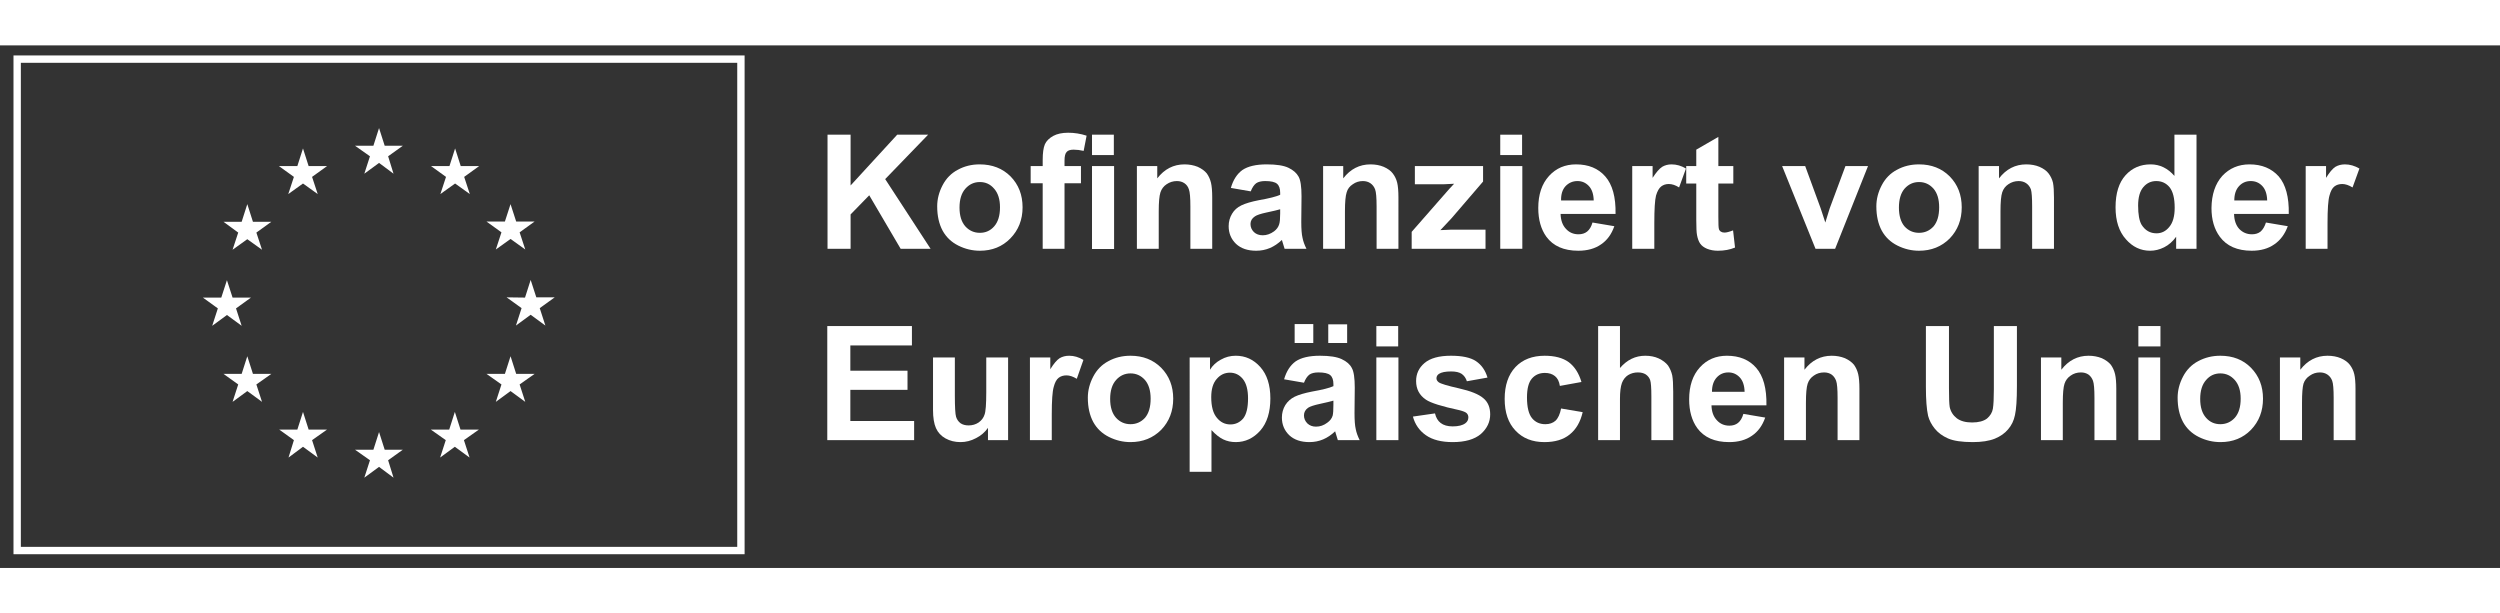 <svg version="1.2" xmlns="http://www.w3.org/2000/svg" viewBox="0 0 1019 213" width="1019" height="250">
	<rect x="0" y="0" width="1019" height="213" fill="#333333" stroke="none"/>
	<title>Kofinanziert von der Europäischen Union</title>
	<style>
		.s0 { fill: #FFFFFF }
		.s1 { fill: #ffffff }
		.s2 { fill: #ffffff }
        .s4 { fill: transparent }
	</style>

<!--    BLUE VARIANT VARIABLES-->
<!--    <style>-->
<!--        .s0 { fill: #ffffff }-->
<!--        .s1 { fill: #034ea2 }-->
<!--        .s2 { fill: #fff200 }-->
<!--    </style>-->

    <g id="Layer 1">
		<path id="&lt;Path&gt;" class="s4" d="m7 205.9h295v-200.3h-295z" stroke="white" stroke-width="3"/>
		<path id="&lt;Path&gt;" class="s0" d=""/>
		<path id="&lt;Path&gt;" class="s4" d="m12.7 200.2h283.6v-189.1h-283.6z"/>
		<path id="&lt;Path&gt;" class="s4" d=""/>
		<path id="&lt;Path&gt;" class="s2" d="m148.5 52.3l6-4.4 5.9 4.4-2.2-7.1 6-4.3h-7.4l-2.3-7.2-2.3 7.2h-7.5l6.1 4.3z"/>
		<path id="&lt;Path&gt;" class="s2" d="m117.5 60.6l6-4.3 6 4.3-2.3-7 6.1-4.4h-7.5l-2.3-7.2-2.3 7.2h-7.5l6.1 4.4z"/>
		<path id="&lt;Path&gt;" class="s2" d="m100.8 64.7l-2.3 7.2h-7.4l6 4.4-2.3 7 6-4.3 6 4.3-2.3-7 6.1-4.4h-7.5z"/>
		<path id="&lt;Path&gt;" class="s2" d="m92.5 109.9l6 4.4-2.3-7.1 6.1-4.4h-7.5l-2.3-7.1-2.3 7.1h-7.5l6.1 4.4-2.3 7.1z"/>
		<path id="&lt;Path&gt;" class="s2" d="m103.1 133.9l-2.3-7.2-2.3 7.2h-7.4l6 4.3-2.3 7.1 6-4.4 6 4.4-2.3-7.1 6.1-4.3z"/>
		<path id="&lt;Path&gt;" class="s2" d="m125.8 156.6l-2.3-7.2-2.3 7.2h-7.4l6 4.3-2.2 7.1 5.9-4.4 6 4.4-2.3-7.1 6.1-4.3z"/>
		<path id="&lt;Path&gt;" class="s2" d="m156.8 164.8l-2.3-7.2-2.3 7.2h-7.5l6.1 4.3-2.3 7.1 6-4.4 5.9 4.4-2.2-7.1 6-4.3z"/>
		<path id="&lt;Path&gt;" class="s2" d="m187.7 156.6l-2.3-7.2-2.3 7.2h-7.5l6.1 4.3-2.3 7.1 6-4.4 6 4.4-2.3-7.1 6.1-4.3z"/>
		<path id="&lt;Path&gt;" class="s2" d="m210.4 133.9l-2.3-7.2-2.3 7.2h-7.5l6.1 4.3-2.3 7.1 6-4.4 6 4.4-2.3-7.1 6.1-4.3z"/>
		<path id="&lt;Path&gt;" class="s2" d="m226.1 102.7h-7.5l-2.3-7.1-2.3 7.2-7.5-0.1 6.1 4.4-2.3 7.1 6-4.4 6 4.4-2.3-7.1z"/>
		<path id="&lt;Path&gt;" class="s2" d="m202.1 83.2l6-4.3 6 4.3-2.3-7 6.1-4.4h-7.5l-2.3-7.1-2.3 7.1h-7.5l6.1 4.4z"/>
		<path id="&lt;Path&gt;" class="s2" d="m185.5 42l-2.3 7.2h-7.5l6.1 4.4-2.3 7 6-4.3 6 4.3-2.3-7 6.1-4.4h-7.5z"/>
		<g id="&lt;Group&gt;">
			<path id="&lt;Compound Path&gt;" class="s1" d="m337.3 82.9v-46.5h9.4v20.7l19-20.7h12.6l-17.5 18.1 18.5 28.4h-12.2l-12.8-21.8-7.6 7.8v14z"/>
			<path id="&lt;Compound Path&gt;" fill-rule="evenodd" class="s1" d="m382 65.6q0-4.4 2.2-8.6 2.2-4.2 6.2-6.3 4-2.2 8.9-2.2 7.7 0 12.6 4.9 4.9 5 4.9 12.6 0 7.6-5 12.7-4.9 5-12.4 5-4.6 0-8.8-2.1-4.2-2.1-6.4-6.1-2.2-4.1-2.2-9.9zm9.1 0.5q0 5 2.4 7.7 2.4 2.6 5.9 2.6 3.5 0 5.8-2.6 2.4-2.7 2.4-7.8 0-4.9-2.4-7.6-2.3-2.7-5.8-2.7-3.5 0-5.9 2.7-2.4 2.7-2.4 7.7z"/>
			<path id="&lt;Compound Path&gt;" class="s1" d="m420.1 49.2h4.9v-2.5q0-4.3 0.9-6.4 0.9-2 3.4-3.4 2.4-1.3 6.1-1.3 3.8 0 7.5 1.2l-1.2 6.2q-2.2-0.5-4.1-0.5-2 0-2.8 0.9-0.9 0.9-0.9 3.5v2.3h6.7v7h-6.7v26.7h-8.9v-26.7h-4.9zm25-4.5v-8.3h8.9v8.3zm0 38.3v-33.8h9v33.8z"/>
			<path id="&lt;Compound Path&gt;" class="s1" d="m494.1 82.9h-8.9v-17.2q0-5.4-0.6-7-0.5-1.6-1.8-2.5-1.3-0.9-3.1-0.9-2.3 0-4.2 1.3-1.8 1.2-2.5 3.3-0.7 2.1-0.7 7.8v15.2h-8.9v-33.7h8.3v5q4.4-5.7 11.1-5.7 2.9 0 5.4 1 2.4 1.1 3.7 2.7 1.2 1.7 1.7 3.8 0.5 2.1 0.5 6z"/>
			<path id="&lt;Compound Path&gt;" fill-rule="evenodd" class="s1" d="m509.8 59.5l-8.1-1.4q1.4-4.9 4.7-7.3 3.4-2.3 9.9-2.3 6 0 8.9 1.4 2.9 1.4 4.1 3.6 1.2 2.1 1.2 8l-0.1 10.4q0 4.4 0.5 6.5 0.4 2.1 1.6 4.5h-8.9q-0.3-0.9-0.8-2.6-0.2-0.8-0.3-1-2.3 2.2-4.9 3.3-2.6 1.1-5.6 1.1-5.2 0-8.2-2.8-3-2.9-3-7.2 0-2.8 1.4-5.1 1.3-2.2 3.8-3.4 2.5-1.2 7.1-2.1 6.3-1.1 8.7-2.2v-0.8q0-2.6-1.3-3.7-1.3-1.1-4.8-1.1-2.4 0-3.7 0.9-1.3 1-2.2 3.3zm12 7.3q-1.7 0.5-5.5 1.3-3.7 0.8-4.8 1.6-1.8 1.2-1.8 3.1 0 1.9 1.4 3.3 1.4 1.3 3.6 1.3 2.4 0 4.6-1.6 1.6-1.2 2.1-2.9 0.4-1.2 0.4-4.4z"/>
			<path id="&lt;Compound Path&gt;" class="s1" d="m570 82.9h-8.9v-17.2q0-5.4-0.6-7-0.6-1.6-1.9-2.5-1.3-0.9-3.1-0.9-2.3 0-4.1 1.3-1.9 1.2-2.5 3.3-0.7 2.1-0.7 7.8v15.2h-8.9v-33.7h8.2v5q4.4-5.7 11.1-5.7 3 0 5.4 1 2.5 1.1 3.7 2.7 1.3 1.7 1.8 3.8 0.5 2.1 0.5 6z"/>
			<path id="&lt;Compound Path&gt;" class="s1" d="m575.4 82.9v-6.9l12.7-14.5q3.1-3.6 4.6-5.1-1.6 0.1-4.1 0.2h-11.9v-7.4h27.8v6.3l-12.8 14.9-4.6 4.9q3.7-0.2 4.6-0.2h13.8v7.8z"/>
			<path id="&lt;Compound Path&gt;" class="s1" d="m611.5 44.7v-8.3h8.9v8.3zm0 38.2v-33.7h9v33.7z"/>
			<path id="&lt;Compound Path&gt;" fill-rule="evenodd" class="s1" d="m649.1 72.2l8.9 1.5q-1.7 4.9-5.4 7.4-3.7 2.6-9.3 2.6-8.8 0-13-5.7-3.3-4.6-3.3-11.7 0-8.3 4.4-13.1 4.3-4.7 11-4.7 7.6 0 11.9 4.9 4.4 5 4.2 15.3h-22.4q0.1 3.9 2.2 6.1 2 2.2 5.1 2.2 2.1 0 3.5-1.1 1.5-1.2 2.2-3.7zm0.5-9q-0.1-3.9-2-5.9-1.9-2-4.6-2-2.9 0-4.9 2.1-1.9 2.1-1.8 5.8z"/>
			<path id="&lt;Compound Path&gt;" class="s1" d="m674.3 82.9h-9v-33.7h8.3v4.8q2.2-3.4 3.9-4.5 1.7-1 3.8-1 3.1 0 5.9 1.7l-2.8 7.7q-2.2-1.4-4.2-1.4-1.8 0-3.1 1-1.3 1-2.1 3.7-0.7 2.7-0.7 11.3z"/>
			<path id="&lt;Compound Path&gt;" class="s1" d="m706.5 49.2v7.1h-6.1v13.6q0 4.2 0.2 4.8 0.1 0.7 0.8 1.2 0.6 0.4 1.5 0.4 1.2 0 3.5-0.9l0.8 7q-3.1 1.3-7 1.3-2.4 0-4.4-0.8-1.9-0.8-2.8-2.1-0.9-1.3-1.3-3.5-0.3-1.5-0.3-6.3v-14.7h-4.1v-7.1h4.1v-6.7l9-5.2v11.9z"/>
			<path id="&lt;Compound Path&gt;" class="s1" d="m740 82.9l-13.6-33.7h9.4l6.3 17.2 1.9 5.8q0.7-2.2 0.9-2.9 0.4-1.4 0.9-2.9l6.4-17.2h9.2l-13.4 33.7z"/>
			<path id="&lt;Compound Path&gt;" fill-rule="evenodd" class="s1" d="m764.8 65.6q0-4.4 2.2-8.6 2.2-4.2 6.2-6.3 4-2.2 9-2.2 7.6 0 12.5 4.9 4.9 5 4.9 12.6 0 7.6-4.9 12.7-5 5-12.5 5-4.6 0-8.8-2.1-4.2-2.1-6.4-6.1-2.2-4.1-2.2-9.9zm9.2 0.5q0 5 2.3 7.7 2.4 2.6 5.9 2.6 3.5 0 5.9-2.6 2.3-2.7 2.3-7.8 0-4.9-2.3-7.6-2.4-2.7-5.9-2.7-3.5 0-5.9 2.7-2.3 2.7-2.3 7.7z"/>
			<path id="&lt;Compound Path&gt;" class="s1" d="m837.2 82.9h-8.9v-17.2q0-5.4-0.5-7-0.6-1.6-1.9-2.5-1.3-0.9-3.1-0.9-2.3 0-4.2 1.3-1.8 1.2-2.5 3.3-0.7 2.1-0.7 7.8v15.2h-8.9v-33.7h8.3v5q4.4-5.7 11.1-5.7 3 0 5.4 1 2.5 1.1 3.7 2.7 1.3 1.7 1.8 3.8 0.4 2.1 0.4 6z"/>
			<path id="&lt;Compound Path&gt;" fill-rule="evenodd" class="s1" d="m895.3 82.9h-8.3v-4.9q-2.1 2.9-4.9 4.3-2.8 1.4-5.7 1.4-5.8 0-9.9-4.7-4.2-4.7-4.2-13 0-8.6 4.1-13.1 4-4.4 10.2-4.4 5.6 0 9.7 4.7v-16.8h9zm-23.8-17.6q0 5.4 1.4 7.8 2.2 3.5 6.1 3.5 3.1 0 5.2-2.6 2.2-2.6 2.2-7.8 0-5.8-2.1-8.4-2.1-2.5-5.4-2.5-3.2 0-5.3 2.5-2.1 2.5-2.1 7.5z"/>
			<path id="&lt;Compound Path&gt;" fill-rule="evenodd" class="s1" d="m923.6 72.2l8.9 1.5q-1.8 4.9-5.5 7.4-3.7 2.6-9.2 2.6-8.8 0-13-5.7-3.4-4.6-3.4-11.7 0.1-8.3 4.4-13.1 4.4-4.7 11.1-4.7 7.5 0 11.9 4.9 4.3 5 4.1 15.3h-22.3q0.1 3.9 2.1 6.1 2.1 2.2 5.2 2.2 2.1 0 3.5-1.1 1.4-1.2 2.2-3.7zm0.5-9q-0.1-3.9-2-5.9-1.9-2-4.7-2-2.9 0-4.8 2.1-1.9 2.1-1.9 5.8z"/>
			<path id="&lt;Compound Path&gt;" class="s1" d="m948.7 82.9h-8.9v-33.7h8.3v4.8q2.1-3.4 3.8-4.5 1.7-1 3.9-1 3 0 5.9 1.7l-2.8 7.7q-2.3-1.4-4.2-1.4-1.9 0-3.2 1-1.3 1-2 3.7-0.8 2.7-0.8 11.3z"/>
			<path id="&lt;Compound Path&gt;" class="s1" d="m337.2 160.9v-46.5h34.5v7.9h-25.1v10.3h23.3v7.8h-23.3v12.7h26v7.8z"/>
			<path id="&lt;Compound Path&gt;" class="s1" d="m402.7 160.9v-5q-1.9 2.7-4.9 4.2-3 1.6-6.3 1.6-3.4 0-6.1-1.5-2.7-1.5-3.9-4.2-1.2-2.7-1.2-7.4v-21.4h8.9v15.5q0 7.1 0.5 8.7 0.5 1.6 1.8 2.6 1.3 0.9 3.3 0.9 2.3 0 4.1-1.2 1.8-1.3 2.4-3.2 0.7-1.8 0.7-9.1v-14.2h8.9v33.7z"/>
			<path id="&lt;Compound Path&gt;" class="s1" d="m428.7 160.9h-8.9v-33.7h8.3v4.8q2.1-3.4 3.8-4.5 1.7-1 3.9-1 3 0 5.8 1.7l-2.7 7.7q-2.3-1.4-4.2-1.4-1.9 0-3.2 1-1.3 1-2 3.7-0.8 2.7-0.8 11.3z"/>
			<path id="&lt;Compound Path&gt;" fill-rule="evenodd" class="s1" d="m443.4 143.6q0-4.4 2.2-8.6 2.2-4.2 6.2-6.3 4-2.2 9-2.2 7.6 0 12.5 4.9 4.9 5 4.9 12.6 0 7.6-4.9 12.7-5 5-12.5 5-4.6 0-8.8-2.1-4.2-2.1-6.4-6.1-2.2-4.1-2.2-9.9zm9.1 0.5q0 5 2.4 7.7 2.4 2.6 5.9 2.6 3.5 0 5.9-2.6 2.3-2.7 2.3-7.8 0-4.9-2.3-7.6-2.4-2.7-5.9-2.7-3.5 0-5.9 2.7-2.4 2.7-2.4 7.7z"/>
			<path id="&lt;Compound Path&gt;" fill-rule="evenodd" class="s1" d="m484.9 127.2h8.3v5q1.6-2.6 4.4-4.1 2.8-1.6 6.1-1.6 5.9 0 10 4.6 4.1 4.6 4.1 12.8 0 8.4-4.1 13.1-4.2 4.7-10 4.7-2.8 0-5.1-1.1-2.3-1.1-4.8-3.8v17h-8.9zm8.8 16.2q0 5.7 2.3 8.4 2.2 2.7 5.5 2.7 3.1 0 5.2-2.4 2-2.5 2-8.2 0-5.3-2.1-7.9-2.1-2.6-5.3-2.6-3.2 0-5.4 2.6-2.2 2.5-2.2 7.4z"/>
			<path id="&lt;Compound Path&gt;" fill-rule="evenodd" class="s1" d="m531.5 137.5l-8.1-1.4q1.4-4.9 4.7-7.3 3.4-2.3 9.9-2.3 6 0 8.9 1.4 3 1.4 4.1 3.6 1.2 2.1 1.2 8l-0.1 10.4q0 4.4 0.5 6.5 0.4 2.1 1.6 4.5h-8.9q-0.3-0.9-0.8-2.6-0.2-0.8-0.3-1-2.3 2.2-4.9 3.3-2.6 1.1-5.6 1.1-5.2 0-8.2-2.8-3-2.9-3-7.2 0-2.8 1.4-5.1 1.4-2.2 3.8-3.4 2.5-1.2 7.1-2.1 6.3-1.1 8.7-2.2v-0.8q0-2.6-1.3-3.7-1.3-1.1-4.8-1.1-2.4 0-3.7 0.9-1.3 1-2.2 3.3zm-3.8-16.2v-7.7h7.6v7.7zm15.8 23.5q-1.7 0.5-5.4 1.3-3.7 0.8-4.9 1.6-1.7 1.2-1.7 3.1 0 1.9 1.4 3.3 1.4 1.3 3.5 1.3 2.5 0 4.6-1.6 1.7-1.2 2.2-2.9 0.3-1.2 0.3-4.4zm-2.1-23.5v-7.6h7.7v7.6z"/>
			<path id="&lt;Compound Path&gt;" class="s1" d="m561 122.7v-8.3h8.9v8.3zm0 38.2v-33.7h9v33.7z"/>
			<path id="&lt;Compound Path&gt;" class="s1" d="m575.9 151.3l9-1.3q0.6 2.6 2.3 3.9 1.8 1.4 4.9 1.4 3.5 0 5.2-1.3 1.2-0.9 1.2-2.4 0-1-0.7-1.7-0.6-0.6-2.9-1.2-10.8-2.3-13.7-4.3-4-2.7-4-7.6 0-4.4 3.4-7.3 3.5-3 10.8-3 6.9 0 10.2 2.2 3.4 2.3 4.7 6.7l-8.4 1.5q-0.6-1.9-2.1-3-1.5-1-4.3-1-3.5 0-5 1-1 0.7-1 1.8 0 0.9 0.9 1.6 1.2 0.9 8.3 2.5 7.1 1.6 9.9 4 2.8 2.3 2.8 6.6 0 4.6-3.8 8-3.9 3.3-11.5 3.3-6.9 0-10.9-2.8-4-2.8-5.3-7.6z"/>
			<path id="&lt;Compound Path&gt;" class="s1" d="m644.6 137.2l-8.8 1.6q-0.4-2.7-2-4-1.6-1.3-4.1-1.3-3.3 0-5.3 2.3-2 2.3-2 7.7 0 6 2.1 8.5 2 2.4 5.4 2.4 2.5 0 4.1-1.4 1.6-1.5 2.3-5l8.8 1.5q-1.4 6-5.3 9.1-3.8 3.1-10.3 3.1-7.4 0-11.8-4.7-4.4-4.6-4.4-12.9 0-8.3 4.4-13 4.4-4.6 11.9-4.6 6.2 0 9.8 2.6 3.6 2.7 5.2 8.1z"/>
			<path id="&lt;Compound Path&gt;" class="s1" d="m660.3 114.4v17.1q4.3-5 10.3-5 3.1 0 5.5 1.1 2.5 1.2 3.8 2.9 1.2 1.8 1.7 4 0.4 2.1 0.4 6.7v19.7h-8.9v-17.8q0-5.3-0.5-6.7-0.5-1.4-1.8-2.3-1.3-0.8-3.2-0.8-2.2 0-4 1.1-1.7 1.1-2.5 3.2-0.8 2.2-0.8 6.5v16.8h-8.9v-46.5z"/>
			<path id="&lt;Compound Path&gt;" fill-rule="evenodd" class="s1" d="m710.6 150.2l8.9 1.5q-1.7 4.9-5.4 7.4-3.7 2.6-9.3 2.6-8.8 0-13-5.7-3.3-4.6-3.3-11.7 0-8.3 4.4-13.1 4.3-4.7 11-4.7 7.6 0 11.9 4.9 4.4 5 4.2 15.3h-22.4q0.1 3.9 2.2 6.1 2 2.2 5.1 2.2 2.1 0 3.5-1.1 1.5-1.2 2.2-3.7zm0.5-9q-0.1-3.9-2-5.9-1.9-2-4.6-2-2.9 0-4.8 2.1-1.9 2.1-1.9 5.8z"/>
			<path id="&lt;Compound Path&gt;" class="s1" d="m757.9 160.9h-8.9v-17.2q0-5.4-0.6-7-0.6-1.6-1.8-2.5-1.3-0.9-3.1-0.9-2.4 0-4.2 1.3-1.8 1.2-2.5 3.3-0.7 2.1-0.7 7.8v15.2h-8.9v-33.7h8.3v5q4.4-5.7 11.1-5.7 2.9 0 5.4 1 2.4 1.1 3.7 2.7 1.2 1.7 1.7 3.8 0.5 2.1 0.5 6z"/>
			<path id="&lt;Compound Path&gt;" class="s1" d="m785 114.4h9.4v25.2q0 6 0.3 7.8 0.6 2.8 2.9 4.6 2.3 1.7 6.2 1.7 4 0 6.1-1.6 2-1.7 2.4-4 0.4-2.4 0.4-8v-25.7h9.4v24.4q0 8.4-0.8 11.9-0.7 3.4-2.8 5.8-2 2.4-5.4 3.8-3.5 1.4-9 1.4-6.7 0-10.1-1.5-3.4-1.5-5.4-4-2-2.5-2.7-5.2-0.9-4-0.9-11.8z"/>
			<path id="&lt;Compound Path&gt;" class="s1" d="m862.6 160.9h-8.9v-17.2q0-5.4-0.6-7-0.6-1.6-1.8-2.5-1.3-0.9-3.1-0.9-2.4 0-4.2 1.3-1.8 1.2-2.5 3.3-0.7 2.1-0.7 7.8v15.2h-8.9v-33.7h8.3v5q4.4-5.7 11.1-5.7 2.9 0 5.4 1 2.4 1.1 3.7 2.7 1.2 1.7 1.7 3.8 0.5 2.1 0.5 6z"/>
			<path id="&lt;Compound Path&gt;" class="s1" d="m871.6 122.7v-8.3h9v8.3zm0 38.2v-33.7h8.9v33.7z"/>
			<path id="&lt;Compound Path&gt;" fill-rule="evenodd" class="s1" d="m887.6 143.6q0-4.4 2.2-8.6 2.2-4.2 6.2-6.3 4.1-2.2 9-2.2 7.7 0 12.5 4.9 4.9 5 4.9 12.6 0 7.6-4.9 12.7-4.9 5-12.4 5-4.7 0-8.9-2.1-4.2-2.1-6.4-6.1-2.2-4.1-2.2-9.9zm9.2 0.5q0 5 2.4 7.7 2.3 2.6 5.8 2.6 3.5 0 5.9-2.6 2.4-2.7 2.4-7.8 0-4.9-2.4-7.6-2.4-2.7-5.9-2.7-3.5 0-5.8 2.7-2.4 2.7-2.4 7.7z"/>
			<path id="&lt;Compound Path&gt;" class="s1" d="m960.1 160.9h-8.9v-17.2q0-5.4-0.6-7-0.6-1.6-1.9-2.5-1.3-0.9-3.1-0.9-2.3 0-4.1 1.3-1.9 1.2-2.6 3.3-0.6 2.1-0.6 7.8v15.2h-9v-33.7h8.3v5q4.4-5.7 11.1-5.7 3 0 5.4 1 2.5 1.1 3.7 2.7 1.3 1.7 1.8 3.8 0.5 2.1 0.5 6z"/>
		</g>
	</g>
</svg>
